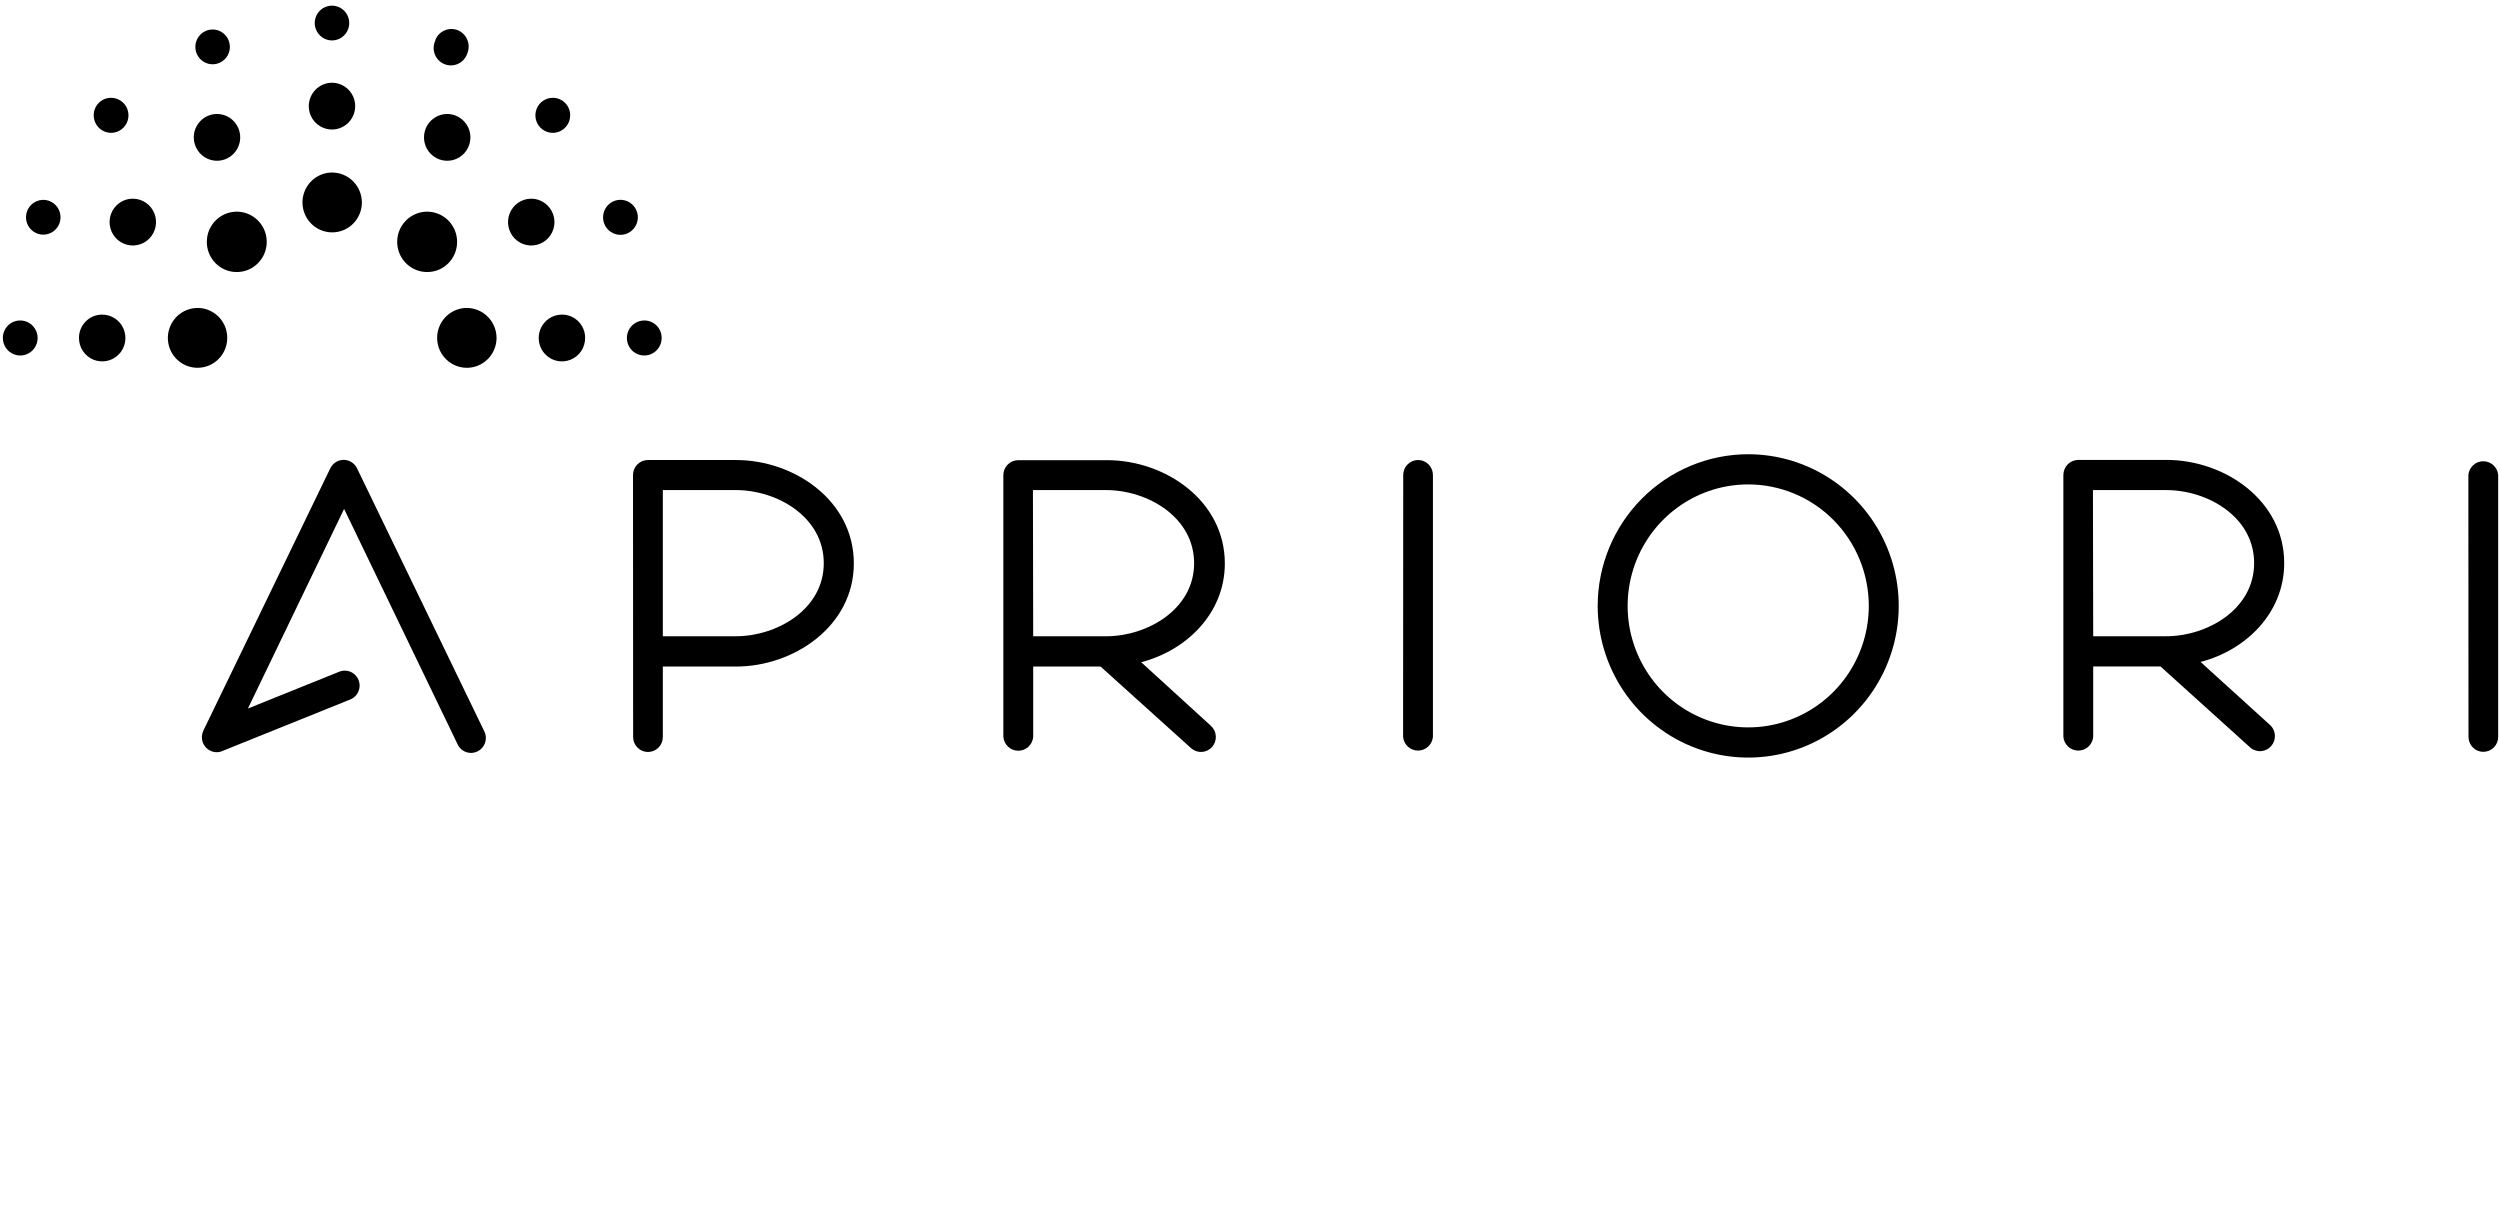 <svg width="330" height="161" viewBox="0 0 330 161" fill="none" xmlns="http://www.w3.org/2000/svg">
<path fill-rule="evenodd" clip-rule="evenodd" d="M43.814 22.773C43.041 22.78 42.286 23.017 41.646 23.456C41.005 23.894 40.508 24.513 40.217 25.235C39.925 25.957 39.852 26.751 40.007 27.515C40.162 28.279 40.538 28.979 41.088 29.528C41.637 30.077 42.336 30.45 43.095 30.6C43.855 30.75 44.642 30.669 45.356 30.369C46.07 30.07 46.68 29.563 47.11 28.915C47.539 28.266 47.768 27.503 47.768 26.724C47.766 26.203 47.662 25.687 47.462 25.207C47.262 24.726 46.97 24.29 46.603 23.923C46.236 23.557 45.801 23.266 45.322 23.069C44.844 22.872 44.331 22.771 43.814 22.773Z" fill="black"/>
<path fill-rule="evenodd" clip-rule="evenodd" d="M60.337 31.959C60.344 31.17 60.117 30.396 59.687 29.737C59.257 29.077 58.642 28.561 57.92 28.255C57.198 27.948 56.402 27.864 55.633 28.014C54.864 28.164 54.156 28.541 53.6 29.096C53.043 29.652 52.663 30.362 52.508 31.136C52.353 31.909 52.429 32.712 52.727 33.442C53.026 34.172 53.532 34.796 54.183 35.235C54.834 35.674 55.6 35.909 56.383 35.909C56.9 35.911 57.413 35.811 57.891 35.614C58.37 35.416 58.805 35.126 59.172 34.759C59.539 34.392 59.831 33.956 60.031 33.476C60.231 32.995 60.335 32.48 60.337 31.959Z" fill="black"/>
<path fill-rule="evenodd" clip-rule="evenodd" d="M27.301 31.959C27.294 31.17 27.52 30.396 27.951 29.737C28.381 29.077 28.997 28.561 29.718 28.255C30.44 27.948 31.236 27.864 32.005 28.014C32.774 28.164 33.482 28.541 34.038 29.096C34.594 29.652 34.974 30.362 35.13 31.136C35.285 31.909 35.209 32.712 34.91 33.442C34.612 34.172 34.105 34.796 33.455 35.235C32.804 35.674 32.038 35.909 31.255 35.909C30.738 35.911 30.225 35.811 29.747 35.614C29.268 35.416 28.833 35.126 28.466 34.759C28.099 34.392 27.807 33.956 27.607 33.476C27.407 32.995 27.303 32.48 27.301 31.959Z" fill="black"/>
<path fill-rule="evenodd" clip-rule="evenodd" d="M61.59 40.648C60.816 40.655 60.061 40.892 59.421 41.331C58.781 41.769 58.284 42.388 57.992 43.11C57.7 43.832 57.627 44.626 57.783 45.39C57.938 46.154 58.314 46.854 58.863 47.403C59.413 47.952 60.111 48.325 60.871 48.475C61.63 48.625 62.417 48.544 63.131 48.245C63.846 47.945 64.456 47.438 64.885 46.789C65.314 46.141 65.543 45.378 65.544 44.599C65.541 44.078 65.437 43.562 65.237 43.082C65.038 42.601 64.746 42.165 64.379 41.798C64.011 41.431 63.576 41.141 63.098 40.944C62.619 40.747 62.107 40.646 61.59 40.648Z" fill="black"/>
<path fill-rule="evenodd" clip-rule="evenodd" d="M26.043 40.649C26.82 40.642 27.581 40.868 28.23 41.298C28.879 41.728 29.387 42.342 29.689 43.063C29.99 43.785 30.073 44.58 29.925 45.348C29.778 46.117 29.407 46.824 28.86 47.38C28.313 47.935 27.615 48.315 26.854 48.47C26.092 48.625 25.302 48.549 24.584 48.251C23.866 47.953 23.252 47.447 22.819 46.797C22.387 46.146 22.156 45.381 22.156 44.599C22.158 44.078 22.262 43.562 22.462 43.082C22.662 42.601 22.954 42.165 23.321 41.798C23.688 41.432 24.124 41.141 24.602 40.944C25.081 40.747 25.593 40.646 26.11 40.649" fill="black"/>
<path fill-rule="evenodd" clip-rule="evenodd" d="M74.173 41.527C73.566 41.527 72.973 41.709 72.468 42.049C71.964 42.389 71.571 42.873 71.339 43.438C71.108 44.004 71.048 44.626 71.168 45.225C71.287 45.825 71.581 46.376 72.011 46.807C72.442 47.238 72.99 47.531 73.585 47.648C74.181 47.766 74.798 47.702 75.358 47.466C75.918 47.229 76.396 46.831 76.73 46.321C77.065 45.81 77.242 45.211 77.239 44.6C77.239 44.195 77.16 43.794 77.005 43.42C76.851 43.046 76.625 42.707 76.34 42.421C76.055 42.136 75.717 41.91 75.345 41.756C74.973 41.603 74.575 41.525 74.173 41.527Z" fill="black"/>
<path fill-rule="evenodd" clip-rule="evenodd" d="M13.473 41.528C14.081 41.524 14.676 41.703 15.182 42.041C15.689 42.379 16.085 42.861 16.319 43.427C16.553 43.992 16.615 44.614 16.497 45.215C16.38 45.816 16.087 46.368 15.658 46.801C15.228 47.234 14.68 47.529 14.084 47.647C13.487 47.766 12.87 47.703 12.309 47.467C11.748 47.231 11.269 46.833 10.934 46.322C10.598 45.812 10.421 45.212 10.424 44.6C10.424 44.194 10.504 43.791 10.659 43.416C10.814 43.041 11.042 42.701 11.329 42.415C11.615 42.13 11.956 41.904 12.329 41.752C12.703 41.599 13.103 41.523 13.506 41.528" fill="black"/>
<path fill-rule="evenodd" clip-rule="evenodd" d="M70.108 26.227C69.502 26.23 68.911 26.414 68.409 26.755C67.907 27.097 67.517 27.58 67.287 28.145C67.058 28.71 66.999 29.331 67.12 29.929C67.24 30.527 67.533 31.076 67.962 31.506C68.392 31.936 68.938 32.229 69.532 32.347C70.127 32.465 70.742 32.402 71.302 32.168C71.861 31.934 72.338 31.538 72.675 31.03C73.011 30.523 73.19 29.926 73.19 29.316C73.186 28.495 72.859 27.709 72.281 27.13C71.704 26.551 70.922 26.227 70.108 26.227Z" fill="black"/>
<path fill-rule="evenodd" clip-rule="evenodd" d="M17.531 26.227C18.137 26.227 18.73 26.408 19.234 26.747C19.738 27.087 20.131 27.569 20.363 28.134C20.595 28.698 20.656 29.319 20.538 29.918C20.419 30.518 20.127 31.068 19.698 31.5C19.27 31.932 18.723 32.226 18.129 32.345C17.534 32.465 16.918 32.404 16.357 32.17C15.797 31.936 15.318 31.54 14.982 31.032C14.645 30.524 14.465 29.927 14.465 29.316C14.465 28.496 14.788 27.711 15.363 27.131C15.938 26.552 16.718 26.227 17.531 26.227Z" fill="black"/>
<path fill-rule="evenodd" clip-rule="evenodd" d="M59.014 15.045C58.407 15.048 57.816 15.233 57.313 15.575C56.811 15.917 56.421 16.402 56.192 16.968C55.963 17.533 55.906 18.155 56.027 18.753C56.149 19.352 56.444 19.901 56.875 20.33C57.306 20.76 57.854 21.051 58.449 21.167C59.044 21.283 59.66 21.218 60.219 20.982C60.778 20.745 61.255 20.346 61.589 19.836C61.923 19.326 62.1 18.728 62.096 18.117C62.088 17.299 61.759 16.518 61.182 15.943C60.605 15.367 59.826 15.045 59.014 15.045Z" fill="black"/>
<path fill-rule="evenodd" clip-rule="evenodd" d="M28.644 15.045C29.251 15.045 29.845 15.226 30.349 15.567C30.854 15.907 31.246 16.39 31.478 16.956C31.709 17.521 31.769 18.143 31.65 18.743C31.53 19.343 31.236 19.893 30.806 20.324C30.375 20.756 29.828 21.049 29.232 21.166C28.636 21.283 28.019 21.22 27.459 20.983C26.899 20.747 26.422 20.348 26.087 19.838C25.752 19.328 25.575 18.729 25.578 18.117C25.583 17.301 25.907 16.519 26.482 15.944C27.056 15.368 27.834 15.045 28.644 15.045Z" fill="black"/>
<path fill-rule="evenodd" clip-rule="evenodd" d="M40.756 14.026C40.759 14.636 40.942 15.232 41.281 15.738C41.62 16.243 42.099 16.637 42.66 16.868C43.22 17.099 43.836 17.158 44.43 17.037C45.024 16.916 45.568 16.62 45.995 16.187C46.422 15.755 46.713 15.204 46.83 14.605C46.947 14.007 46.885 13.386 46.652 12.823C46.42 12.259 46.027 11.778 45.523 11.439C45.019 11.101 44.427 10.92 43.822 10.92C43.007 10.924 42.227 11.254 41.653 11.835C41.078 12.418 40.756 13.205 40.756 14.026Z" fill="black"/>
<path fill-rule="evenodd" clip-rule="evenodd" d="M85.06 42.303C84.605 42.3 84.159 42.433 83.778 42.685C83.399 42.938 83.102 43.299 82.926 43.723C82.75 44.146 82.703 44.612 82.791 45.062C82.879 45.513 83.098 45.926 83.42 46.251C83.742 46.575 84.153 46.796 84.6 46.884C85.046 46.973 85.509 46.926 85.929 46.749C86.349 46.572 86.708 46.273 86.959 45.89C87.21 45.507 87.342 45.057 87.338 44.599C87.338 44.297 87.279 43.999 87.165 43.72C87.05 43.441 86.882 43.188 86.671 42.975C86.459 42.762 86.208 42.593 85.932 42.478C85.655 42.362 85.359 42.303 85.06 42.303Z" fill="black"/>
<path fill-rule="evenodd" clip-rule="evenodd" d="M2.572 42.305C3.03 42.285 3.484 42.403 3.875 42.646C4.266 42.888 4.575 43.243 4.764 43.664C4.953 44.085 5.012 44.554 4.934 45.01C4.855 45.465 4.643 45.887 4.325 46.22C4.007 46.553 3.597 46.782 3.148 46.878C2.699 46.974 2.232 46.932 1.807 46.757C1.382 46.583 1.019 46.285 0.764 45.9C0.509 45.516 0.374 45.063 0.377 44.601C0.377 43.992 0.617 43.408 1.044 42.977C1.472 42.547 2.051 42.305 2.655 42.305" fill="black"/>
<path fill-rule="evenodd" clip-rule="evenodd" d="M57.475 5.32C57.336 5.605 57.257 5.915 57.243 6.232C57.228 6.549 57.279 6.865 57.392 7.161C57.505 7.457 57.678 7.726 57.899 7.951C58.12 8.177 58.386 8.353 58.678 8.47C58.971 8.587 59.284 8.642 59.599 8.631C59.913 8.62 60.222 8.543 60.505 8.406C60.789 8.268 61.041 8.073 61.246 7.833C61.452 7.592 61.605 7.312 61.697 7.008C61.921 6.444 61.916 5.813 61.684 5.252C61.453 4.69 61.012 4.242 60.458 4.004C60.18 3.888 59.883 3.828 59.583 3.828C59.283 3.828 58.986 3.888 58.709 4.004C58.432 4.12 58.18 4.29 57.968 4.504C57.757 4.719 57.589 4.973 57.475 5.253" fill="black"/>
<path fill-rule="evenodd" clip-rule="evenodd" d="M30.169 5.313C30.341 5.733 30.386 6.196 30.297 6.641C30.209 7.087 29.991 7.496 29.671 7.817C29.352 8.138 28.945 8.356 28.502 8.443C28.059 8.531 27.601 8.484 27.185 8.308C26.768 8.133 26.413 7.837 26.164 7.458C25.915 7.079 25.783 6.634 25.785 6.18C25.787 5.725 25.923 5.282 26.176 4.905C26.428 4.528 26.786 4.236 27.204 4.064C27.762 3.835 28.387 3.838 28.942 4.072C29.498 4.306 29.939 4.753 30.169 5.313Z" fill="black"/>
<path fill-rule="evenodd" clip-rule="evenodd" d="M72.984 12.91C72.528 12.907 72.082 13.04 71.702 13.293C71.322 13.546 71.026 13.907 70.85 14.33C70.674 14.753 70.627 15.22 70.715 15.67C70.803 16.12 71.022 16.534 71.344 16.858C71.666 17.183 72.077 17.403 72.523 17.492C72.97 17.581 73.433 17.533 73.853 17.356C74.273 17.179 74.631 16.88 74.882 16.497C75.133 16.114 75.266 15.665 75.262 15.206C75.262 14.905 75.203 14.606 75.089 14.328C74.974 14.049 74.806 13.796 74.595 13.583C74.383 13.37 74.132 13.2 73.856 13.085C73.579 12.97 73.283 12.91 72.984 12.91Z" fill="black"/>
<path fill-rule="evenodd" clip-rule="evenodd" d="M14.648 12.91C15.103 12.907 15.549 13.04 15.929 13.293C16.309 13.546 16.606 13.907 16.782 14.33C16.957 14.753 17.004 15.22 16.916 15.67C16.828 16.12 16.609 16.534 16.287 16.858C15.965 17.183 15.555 17.403 15.108 17.492C14.661 17.581 14.198 17.533 13.778 17.356C13.358 17.179 13 16.88 12.749 16.497C12.498 16.114 12.366 15.665 12.369 15.206C12.369 14.905 12.428 14.606 12.543 14.328C12.657 14.049 12.825 13.796 13.037 13.583C13.248 13.37 13.499 13.2 13.776 13.085C14.052 12.97 14.348 12.91 14.648 12.91Z" fill="black"/>
<path fill-rule="evenodd" clip-rule="evenodd" d="M82.799 26.561C82.38 26.381 81.918 26.33 81.471 26.416C81.023 26.501 80.611 26.719 80.287 27.041C79.963 27.363 79.741 27.775 79.65 28.224C79.559 28.674 79.602 29.141 79.775 29.565C79.948 29.99 80.242 30.353 80.62 30.608C80.998 30.864 81.443 31 81.899 31C82.354 31 82.799 30.864 83.177 30.608C83.555 30.353 83.849 29.99 84.022 29.565C84.251 29.003 84.251 28.372 84.022 27.81C83.793 27.248 83.354 26.799 82.799 26.561Z" fill="black"/>
<path fill-rule="evenodd" clip-rule="evenodd" d="M4.848 26.555C5.264 26.382 5.722 26.338 6.163 26.428C6.604 26.518 7.009 26.738 7.327 27.059C7.645 27.381 7.86 27.79 7.947 28.235C8.034 28.68 7.989 29.141 7.816 29.56C7.643 29.979 7.351 30.337 6.976 30.588C6.602 30.84 6.162 30.974 5.712 30.974C5.261 30.974 4.821 30.84 4.447 30.588C4.073 30.336 3.781 29.978 3.608 29.559C3.493 29.28 3.434 28.981 3.434 28.678C3.434 28.376 3.493 28.076 3.608 27.797C3.723 27.518 3.892 27.265 4.105 27.051C4.318 26.838 4.57 26.669 4.848 26.555Z" fill="black"/>
<path fill-rule="evenodd" clip-rule="evenodd" d="M43.821 5.338C44.272 5.338 44.712 5.203 45.087 4.951C45.462 4.698 45.754 4.34 45.926 3.92C46.099 3.501 46.144 3.039 46.056 2.594C45.968 2.149 45.751 1.74 45.432 1.418C45.114 1.097 44.708 0.879 44.266 0.79C43.824 0.702 43.366 0.747 42.949 0.921C42.533 1.095 42.177 1.389 41.927 1.766C41.677 2.144 41.543 2.588 41.543 3.042C41.547 3.649 41.789 4.231 42.215 4.66C42.641 5.09 43.218 5.333 43.821 5.338Z" fill="black"/>
<path d="M185.226 62.698C185.226 62.174 185.433 61.672 185.8 61.301C186.168 60.931 186.667 60.723 187.186 60.723C187.707 60.723 188.204 60.931 188.572 61.301C188.94 61.672 189.147 62.174 189.147 62.698V97.269C189.101 97.764 188.874 98.223 188.51 98.558C188.145 98.892 187.671 99.078 187.178 99.078C186.686 99.078 186.21 98.892 185.846 98.558C185.482 98.223 185.255 97.764 185.209 97.269L185.226 62.698Z" fill="black"/>
<path d="M325.824 62.695C325.869 62.201 326.096 61.741 326.46 61.407C326.825 61.072 327.3 60.887 327.793 60.887C328.285 60.887 328.761 61.072 329.125 61.407C329.489 61.741 329.716 62.201 329.761 62.695V97.267C329.761 97.791 329.555 98.293 329.187 98.663C328.819 99.034 328.321 99.242 327.801 99.242C327.281 99.242 326.782 99.034 326.415 98.663C326.047 98.293 325.841 97.791 325.841 97.267L325.824 62.695Z" fill="black"/>
<path d="M87.494 64.69V83.984H97.143C102.555 83.984 108.737 80.439 108.737 74.345C108.737 68.251 102.605 64.69 97.143 64.69H87.494ZM83.557 62.698C83.557 62.174 83.763 61.672 84.131 61.301C84.498 60.931 84.997 60.723 85.517 60.723H97.16C104.817 60.723 112.707 66.057 112.707 74.362C112.707 82.667 104.766 87.985 97.16 87.985H87.494V97.286C87.494 97.81 87.287 98.312 86.919 98.683C86.552 99.053 86.053 99.261 85.534 99.261C85.014 99.261 84.515 99.053 84.147 98.683C83.78 98.312 83.573 97.81 83.573 97.286L83.557 62.698Z" fill="black"/>
<path d="M136.381 83.987H146.014C151.425 83.987 157.624 80.442 157.624 74.348C157.624 68.254 151.475 64.692 146.014 64.692H136.348L136.381 83.987ZM159.835 95.803C160.027 95.976 160.184 96.186 160.296 96.419C160.409 96.653 160.474 96.907 160.489 97.167C160.503 97.426 160.467 97.686 160.383 97.931C160.298 98.177 160.166 98.403 159.994 98.597C159.822 98.791 159.615 98.949 159.382 99.062C159.151 99.175 158.898 99.241 158.641 99.256C158.384 99.27 158.126 99.234 157.882 99.149C157.639 99.063 157.414 98.93 157.221 98.757L145.277 87.987H136.381V97.289C136.335 97.783 136.108 98.243 135.744 98.577C135.38 98.912 134.906 99.097 134.413 99.097C133.92 99.097 133.445 98.912 133.081 98.577C132.716 98.243 132.49 97.783 132.443 97.289V62.717C132.443 62.194 132.65 61.691 133.018 61.321C133.386 60.95 133.885 60.742 134.404 60.742H146.131C153.804 60.742 161.678 66.076 161.678 74.382C161.678 80.931 156.652 85.844 150.638 87.413L159.835 95.803Z" fill="black"/>
<path d="M276.302 83.985H285.935C291.346 83.985 297.545 80.44 297.545 74.33C297.545 68.219 291.396 64.691 285.935 64.691H276.269L276.302 83.985ZM299.757 95.802C300.094 96.165 300.285 96.644 300.29 97.142C300.295 97.64 300.115 98.122 299.784 98.493C299.454 98.864 298.998 99.097 298.506 99.145C298.014 99.194 297.521 99.055 297.127 98.756L285.181 87.969H276.302V97.27C276.257 97.765 276.03 98.224 275.666 98.559C275.302 98.894 274.826 99.079 274.334 99.079C273.841 99.079 273.366 98.894 273.001 98.559C272.637 98.224 272.41 97.765 272.365 97.27V62.699C272.365 62.171 272.573 61.664 272.944 61.291C273.315 60.917 273.818 60.707 274.342 60.707H285.968C293.641 60.707 301.515 66.041 301.515 74.33C301.515 80.896 296.489 85.808 290.475 87.378L299.757 95.802Z" fill="black"/>
<path d="M230.763 63.943C227.615 63.943 224.539 64.883 221.921 66.645C219.304 68.407 217.264 70.912 216.059 73.842C214.855 76.773 214.54 79.997 215.153 83.108C215.768 86.219 217.284 89.076 219.509 91.319C221.735 93.562 224.571 95.089 227.659 95.708C230.745 96.326 233.946 96.009 236.854 94.795C239.762 93.581 242.247 91.526 243.997 88.889C245.745 86.251 246.679 83.151 246.679 79.979C246.679 75.726 245.002 71.647 242.017 68.64C239.032 65.632 234.984 63.943 230.763 63.943ZM230.763 59.959C234.693 59.959 238.534 61.133 241.802 63.333C245.07 65.533 247.616 68.66 249.119 72.318C250.623 75.976 251.017 80.001 250.25 83.885C249.484 87.769 247.592 91.336 244.813 94.136C242.034 96.936 238.494 98.842 234.64 99.615C230.785 100.388 226.79 99.991 223.159 98.476C219.529 96.96 216.426 94.394 214.242 91.102C212.06 87.81 210.895 83.939 210.895 79.979C210.898 74.671 212.993 69.581 216.718 65.828C220.444 62.074 225.495 59.963 230.763 59.959Z" fill="black"/>
<path d="M29.44 99.097C29.178 99.224 28.892 99.29 28.602 99.29C28.312 99.29 28.026 99.224 27.764 99.097C27.53 98.984 27.32 98.827 27.147 98.633C26.974 98.439 26.84 98.212 26.755 97.965C26.669 97.719 26.633 97.457 26.648 97.197C26.663 96.936 26.729 96.681 26.843 96.446L43.596 61.824C43.756 61.489 44.007 61.205 44.319 61.007C44.632 60.808 44.994 60.703 45.363 60.703C45.733 60.703 46.095 60.808 46.408 61.007C46.72 61.205 46.971 61.489 47.131 61.824L63.884 96.446C64.014 96.682 64.095 96.943 64.122 97.212C64.148 97.481 64.12 97.752 64.038 98.01C63.956 98.267 63.823 98.505 63.646 98.708C63.469 98.912 63.253 99.076 63.011 99.192C62.768 99.308 62.505 99.372 62.237 99.381C61.969 99.39 61.702 99.344 61.452 99.245C61.203 99.145 60.976 98.996 60.786 98.805C60.597 98.614 60.448 98.386 60.349 98.134L45.422 67.175L32.723 93.526L44.702 88.698C44.943 88.589 45.203 88.529 45.468 88.524C45.732 88.519 45.995 88.567 46.24 88.667C46.485 88.766 46.708 88.915 46.895 89.103C47.081 89.292 47.228 89.516 47.327 89.764C47.425 90.011 47.473 90.276 47.467 90.542C47.461 90.808 47.402 91.071 47.293 91.313C47.184 91.556 47.027 91.774 46.832 91.954C46.638 92.134 46.408 92.273 46.159 92.361L29.44 99.097Z" fill="black"/>
</svg>
